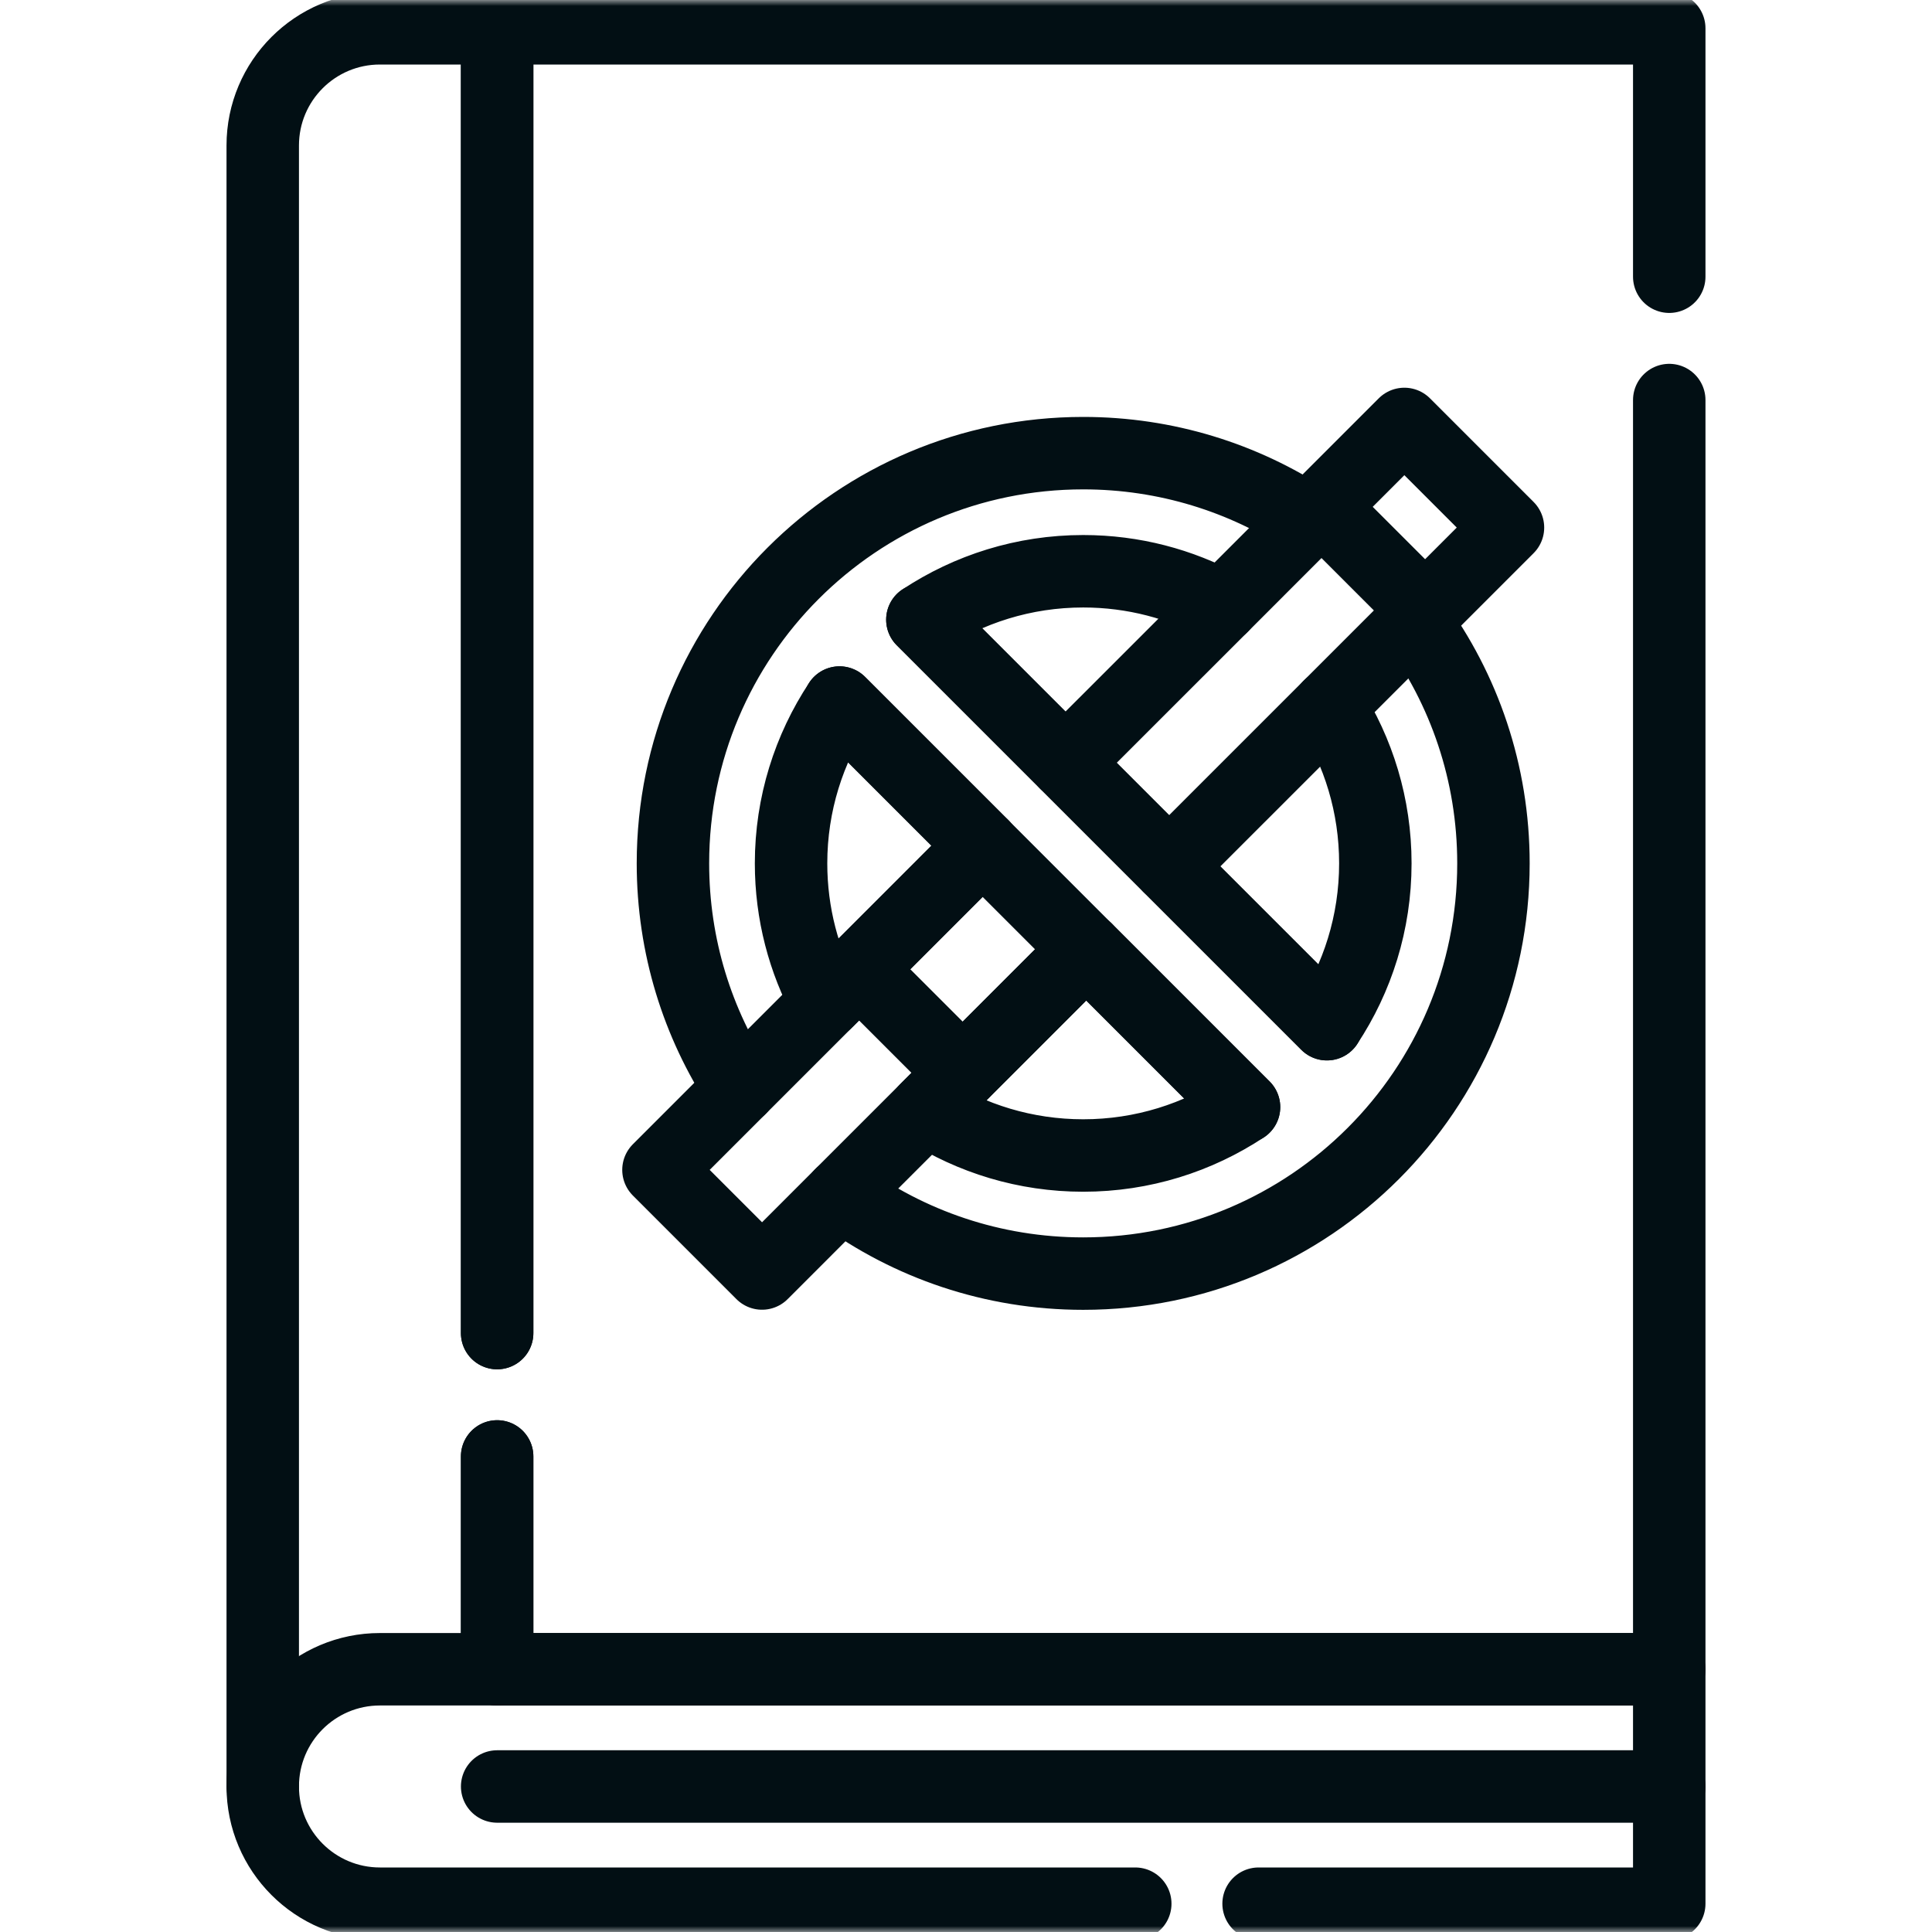 <svg xmlns="http://www.w3.org/2000/svg" width="160" height="160" viewBox="0 0 160 160" fill="none"><g clip-path="url(#clip0_2032_17)"><mask id="mask0_2032_17" style="mask-type:luminance" maskUnits="userSpaceOnUse" x="0" y="0" width="160" height="160"><path d="M0 1.52588e-05H160V160H0V1.52588e-05Z" fill="white"></path></mask><g mask="url(#mask0_2032_17)"><path d="M21.759 147.951V12.05C21.759 6.691 26.102 2.344 31.465 2.344H41.171V110.401" stroke="#020F14" stroke-width="6" stroke-miterlimit="10" stroke-linecap="round" stroke-linejoin="round"></path><path d="M41.171 138.241V120.616" stroke="#020F14" stroke-width="6" stroke-miterlimit="10" stroke-linecap="round" stroke-linejoin="round"></path><path d="M104.231 157.656H138.24V138.241H31.465C28.784 138.241 26.356 139.328 24.599 141.084C22.844 142.841 21.759 145.269 21.759 147.95C21.759 153.309 26.103 157.656 31.465 157.656H94.018" stroke="#020F14" stroke-width="6" stroke-miterlimit="10" stroke-linecap="round" stroke-linejoin="round"></path><path d="M41.171 110.4V2.344H138.24V22.916" stroke="#020F14" stroke-width="6" stroke-miterlimit="10" stroke-linecap="round" stroke-linejoin="round"></path><path d="M138.24 33.131V138.241H41.171V120.615" stroke="#020F14" stroke-width="6" stroke-miterlimit="10" stroke-linecap="round" stroke-linejoin="round"></path><path d="M41.172 147.949H138.241" stroke="#020F14" stroke-width="6" stroke-miterlimit="10" stroke-linecap="round" stroke-linejoin="round"></path><path d="M117.128 51.447C121.249 57.066 123.681 64 123.681 71.5C123.681 90.266 108.471 105.475 89.706 105.475C82.206 105.475 75.271 103.044 69.649 98.925M61.29 90.125C57.774 84.775 55.73 78.378 55.73 71.5C55.73 52.738 70.943 37.528 89.706 37.528C96.581 37.528 102.98 39.572 108.328 43.084M110.09 58.485C112.502 62.244 113.9 66.713 113.9 71.5C113.9 76.419 112.421 80.997 109.89 84.819L96.821 71.753L88.24 63.172L76.387 51.319C80.209 48.788 84.787 47.309 89.706 47.309C93.862 47.309 97.778 48.363 101.196 50.219M69.525 58.181C66.993 62.006 65.512 66.585 65.512 71.5C65.512 75.656 66.565 79.572 68.421 82.994L81.378 70.034L69.525 58.181ZM89.959 78.616L76.687 91.888C80.45 94.297 84.918 95.694 89.706 95.694C94.624 95.694 99.203 94.216 103.024 91.685L89.959 78.616Z" stroke="#020F14" stroke-width="6" stroke-miterlimit="10" stroke-linecap="round" stroke-linejoin="round"></path><path d="M88.24 63.172L101.196 50.219L108.328 43.085L116.303 35.109L124.884 43.691L117.128 51.447L110.09 58.485L96.821 71.753" stroke="#020F14" stroke-width="6" stroke-miterlimit="10" stroke-linecap="round" stroke-linejoin="round"></path><path d="M81.377 70.035L68.421 82.994L61.29 90.125L54.531 96.885L63.109 105.466L69.649 98.925L76.687 91.888L89.959 78.616" stroke="#020F14" stroke-width="6" stroke-miterlimit="10" stroke-linecap="round" stroke-linejoin="round"></path><path d="M76.387 51.318L109.889 84.82" stroke="#020F14" stroke-width="6" stroke-miterlimit="10" stroke-linecap="round" stroke-linejoin="round"></path><path d="M103.025 91.684L69.524 58.182" stroke="#020F14" stroke-width="6" stroke-miterlimit="10" stroke-linecap="round" stroke-linejoin="round"></path><path d="M109.44 41.974L118.02 50.554" stroke="#020F14" stroke-width="6" stroke-miterlimit="10" stroke-linecap="round" stroke-linejoin="round"></path><path d="M71.145 80.269L79.725 88.849" stroke="#020F14" stroke-width="6" stroke-miterlimit="10" stroke-linecap="round" stroke-linejoin="round"></path></g></g><defs><clipPath id="clip0_2032_17"><rect width="160" height="160" fill="white"></rect></clipPath></defs></svg>
